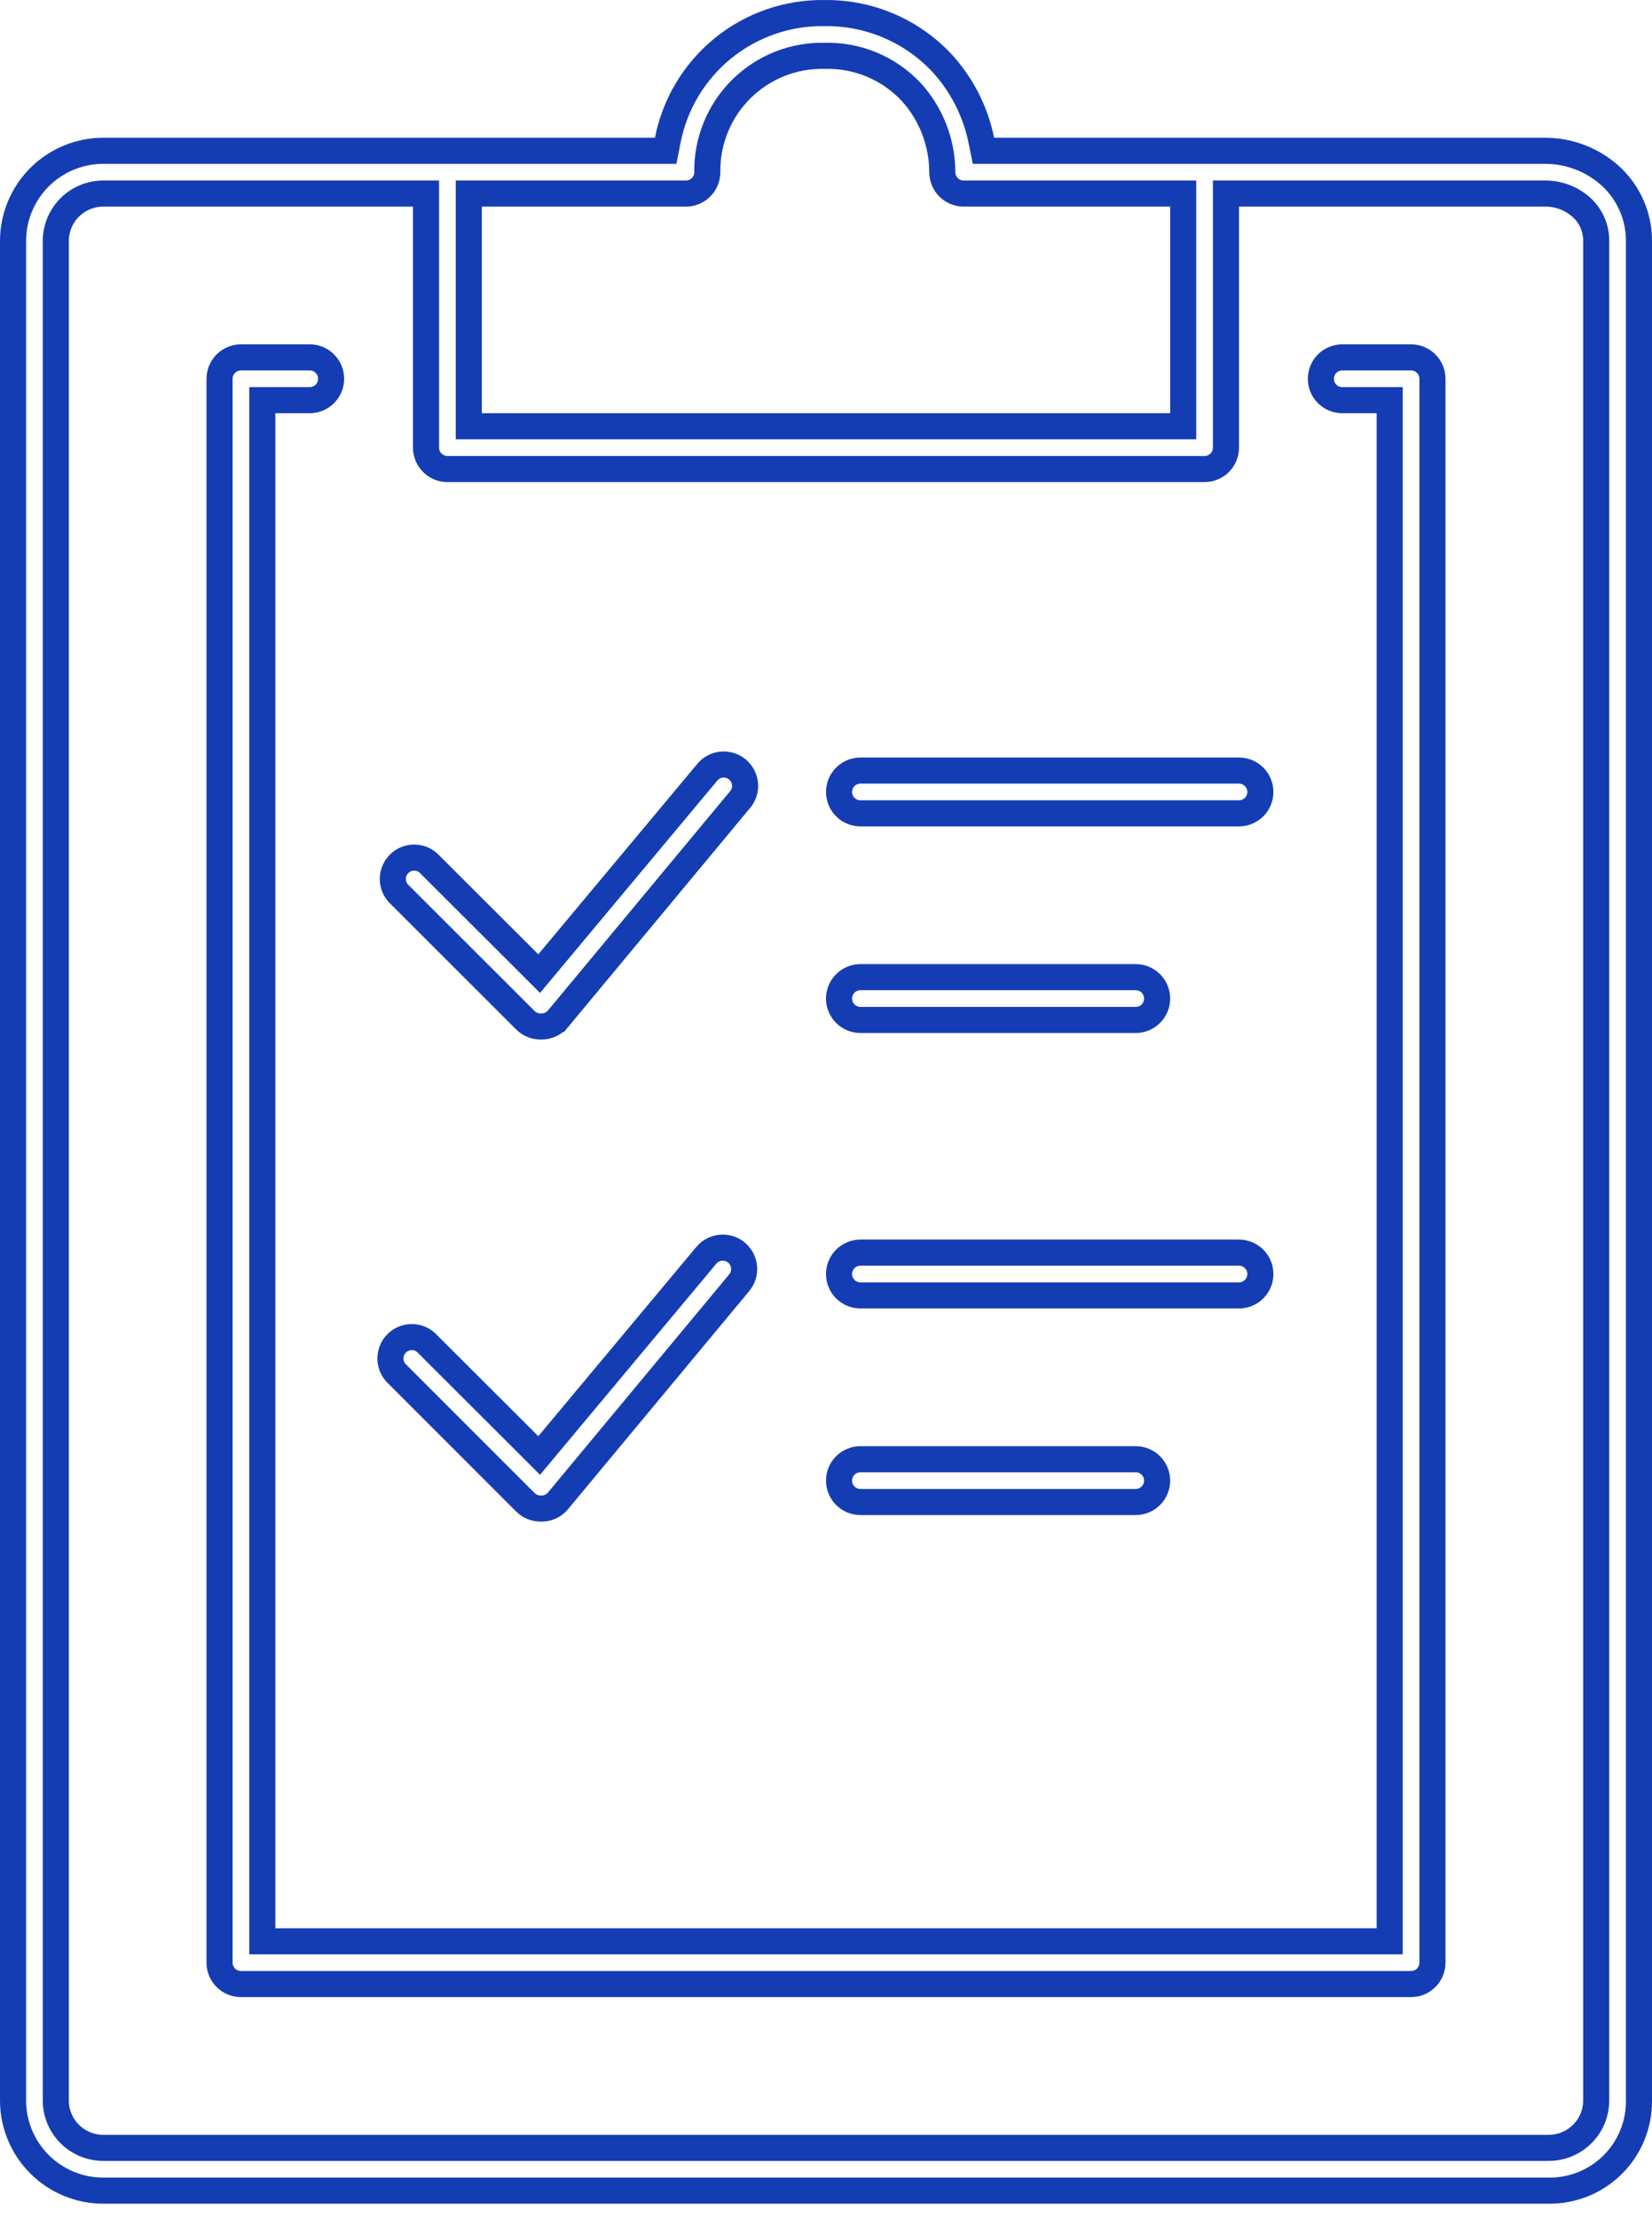 <?xml version="1.0" encoding="UTF-8"?> <svg xmlns="http://www.w3.org/2000/svg" width="76" height="102" viewBox="0 0 76 102" fill="none"> <path d="M71.068 6.934L71.07 6.934C72.196 6.93 73.282 7.351 74.112 8.112C74.52 8.492 74.845 8.951 75.067 9.462C75.289 9.973 75.402 10.525 75.4 11.082V11.084L75.4 96.584L75.4 96.59C75.406 97.136 75.302 97.677 75.096 98.183C74.89 98.688 74.585 99.147 74.199 99.533C73.813 99.919 73.354 100.224 72.848 100.43C72.343 100.636 71.802 100.74 71.256 100.734H71.25H4.75C3.65 100.734 2.594 100.297 1.816 99.519C1.037 98.74 0.6 97.685 0.6 96.584V11.084C0.6 9.984 1.037 8.928 1.816 8.15C2.594 7.372 3.65 6.934 4.75 6.934H30.131H30.625L30.72 6.449C31.046 4.782 31.948 3.282 33.269 2.213C34.589 1.143 36.244 0.573 37.943 0.601L37.951 0.601L37.959 0.601C38.965 0.591 39.962 0.79 40.887 1.185C41.811 1.58 42.644 2.162 43.332 2.895C44.249 3.894 44.877 5.125 45.147 6.454L45.244 6.934H45.735L71.068 6.934ZM41.928 4.238L41.928 4.238L41.922 4.23C41.413 3.687 40.794 3.257 40.107 2.971C39.425 2.686 38.691 2.549 37.953 2.568C37.246 2.549 36.542 2.673 35.884 2.933C35.221 3.194 34.617 3.586 34.11 4.087C33.602 4.588 33.201 5.186 32.931 5.846C32.662 6.505 32.529 7.211 32.539 7.922C32.538 8.181 32.435 8.43 32.251 8.613C32.067 8.797 31.817 8.901 31.556 8.901H22.167H21.567V9.501V19.001V19.601H22.167H53.833H54.433V19.001V9.501V8.901H53.833H44.333C44.073 8.901 43.822 8.797 43.638 8.613C43.454 8.429 43.35 8.179 43.35 7.918L43.35 7.916C43.347 6.557 42.841 5.246 41.928 4.238ZM19.6 9.501V8.901H19H4.75C4.171 8.901 3.616 9.131 3.206 9.541C2.797 9.95 2.567 10.505 2.567 11.084V96.584C2.567 97.163 2.797 97.719 3.206 98.128C3.616 98.537 4.171 98.767 4.75 98.767H71.25C71.829 98.767 72.384 98.537 72.794 98.128C73.203 97.719 73.433 97.163 73.433 96.584V11.088C73.437 10.799 73.379 10.511 73.264 10.246C73.149 9.978 72.978 9.738 72.764 9.542L72.76 9.538C72.294 9.12 71.689 8.892 71.063 8.901H57H56.4V9.501V20.584C56.4 20.845 56.297 21.095 56.112 21.28C55.928 21.464 55.678 21.568 55.417 21.568H20.584C20.323 21.568 20.073 21.464 19.888 21.28C19.704 21.095 19.6 20.845 19.6 20.584V9.501Z" stroke="#153DB3" stroke-width="1.2"></path> <path d="M63.933 19.001V18.401H63.333H61.75C61.489 18.401 61.239 18.297 61.055 18.113C60.87 17.929 60.767 17.679 60.767 17.418C60.767 17.157 60.87 16.907 61.055 16.723C61.239 16.538 61.489 16.434 61.75 16.434H64.917C65.177 16.434 65.428 16.538 65.612 16.723C65.796 16.907 65.9 17.157 65.9 17.418V90.251C65.9 90.512 65.796 90.762 65.612 90.946C65.428 91.131 65.177 91.234 64.917 91.234H11.084C10.823 91.234 10.573 91.131 10.388 90.946C10.204 90.762 10.1 90.512 10.1 90.251V17.418C10.1 17.157 10.204 16.907 10.388 16.723C10.573 16.538 10.823 16.434 11.084 16.434H14.25C14.511 16.434 14.761 16.538 14.945 16.723C15.13 16.907 15.233 17.157 15.233 17.418C15.233 17.679 15.13 17.929 14.945 18.113C14.761 18.297 14.511 18.401 14.25 18.401H12.667H12.067V19.001V88.668V89.268H12.667H63.333H63.933V88.668V19.001Z" stroke="#153DB3" stroke-width="1.2"></path> <path d="M57 37.401H39.584C39.323 37.401 39.072 37.297 38.888 37.113C38.704 36.929 38.6 36.679 38.6 36.418C38.6 36.157 38.704 35.907 38.888 35.722C39.072 35.538 39.323 35.434 39.584 35.434H57C57.261 35.434 57.511 35.538 57.695 35.722C57.88 35.907 57.983 36.157 57.983 36.418C57.983 36.679 57.88 36.929 57.695 37.113C57.511 37.297 57.261 37.401 57 37.401Z" stroke="#153DB3" stroke-width="1.2"></path> <path d="M52.25 46.901H39.584C39.323 46.901 39.072 46.797 38.888 46.613C38.704 46.429 38.6 46.179 38.6 45.918C38.6 45.657 38.704 45.407 38.888 45.222C39.072 45.038 39.323 44.934 39.584 44.934H52.25C52.511 44.934 52.761 45.038 52.945 45.222C53.13 45.407 53.233 45.657 53.233 45.918C53.233 46.179 53.13 46.429 52.945 46.613C52.761 46.797 52.511 46.901 52.25 46.901Z" stroke="#153DB3" stroke-width="1.2"></path> <path d="M24.866 47.202H24.866C24.607 47.202 24.358 47.1 24.173 46.917C24.173 46.917 24.173 46.917 24.173 46.917L18.319 41.071C18.155 40.886 18.067 40.645 18.072 40.397C18.078 40.144 18.181 39.904 18.359 39.725C18.537 39.546 18.777 39.443 19.029 39.436C19.277 39.43 19.518 39.517 19.704 39.68L24.34 44.308L24.804 44.771L25.224 44.268L32.499 35.559L32.507 35.55L32.515 35.54C32.596 35.434 32.697 35.347 32.813 35.281C32.929 35.216 33.056 35.175 33.188 35.161C33.32 35.146 33.454 35.159 33.581 35.197C33.708 35.236 33.826 35.3 33.928 35.385C34.029 35.471 34.113 35.576 34.173 35.694C34.233 35.813 34.268 35.942 34.277 36.075C34.285 36.207 34.267 36.34 34.223 36.465C34.178 36.591 34.109 36.706 34.02 36.803L34.01 36.814L34 36.826L25.667 46.853C25.666 46.853 25.666 46.854 25.665 46.854C25.575 46.961 25.462 47.047 25.336 47.107C25.21 47.167 25.072 47.199 24.933 47.202H24.866Z" stroke="#153DB3" stroke-width="1.2"></path> <path d="M57 59.568H39.584C39.323 59.568 39.072 59.464 38.888 59.28C38.704 59.095 38.6 58.845 38.6 58.584C38.6 58.324 38.704 58.073 38.888 57.889C39.072 57.705 39.323 57.601 39.584 57.601H57C57.261 57.601 57.511 57.705 57.695 57.889C57.88 58.073 57.983 58.324 57.983 58.584C57.983 58.845 57.88 59.095 57.695 59.28C57.511 59.464 57.261 59.568 57 59.568Z" stroke="#153DB3" stroke-width="1.2"></path> <path d="M52.25 69.068H39.584C39.323 69.068 39.072 68.964 38.888 68.78C38.704 68.595 38.6 68.345 38.6 68.084C38.6 67.823 38.704 67.573 38.888 67.389C39.072 67.205 39.323 67.101 39.584 67.101H52.25C52.511 67.101 52.761 67.205 52.945 67.389C53.13 67.573 53.233 67.823 53.233 68.084C53.233 68.345 53.13 68.595 52.945 68.78C52.761 68.964 52.511 69.068 52.25 69.068Z" stroke="#153DB3" stroke-width="1.2"></path> <path d="M24.866 69.368H24.866C24.607 69.369 24.358 69.266 24.173 69.084C24.173 69.084 24.173 69.084 24.173 69.083L18.308 63.219L18.297 63.208L18.286 63.198C18.187 63.109 18.108 63 18.052 62.879C17.996 62.758 17.965 62.627 17.962 62.494C17.959 62.361 17.982 62.228 18.031 62.105C18.081 61.981 18.154 61.868 18.248 61.774C18.343 61.679 18.455 61.605 18.578 61.556C18.702 61.506 18.834 61.482 18.968 61.485C19.101 61.488 19.232 61.518 19.353 61.573C19.474 61.629 19.583 61.708 19.672 61.806L19.682 61.817L19.692 61.827L24.34 66.466L24.804 66.93L25.224 66.427L32.498 57.72C32.498 57.72 32.498 57.72 32.498 57.719C32.667 57.52 32.907 57.396 33.167 57.374C33.427 57.352 33.685 57.434 33.885 57.602C34.084 57.771 34.209 58.011 34.231 58.271C34.253 58.532 34.171 58.79 34.003 58.989L34 58.993L25.666 69.02C25.666 69.02 25.666 69.021 25.665 69.021C25.577 69.125 25.469 69.21 25.347 69.27C25.227 69.328 25.097 69.362 24.964 69.368H24.866Z" stroke="#153DB3" stroke-width="1.2"></path> </svg> 